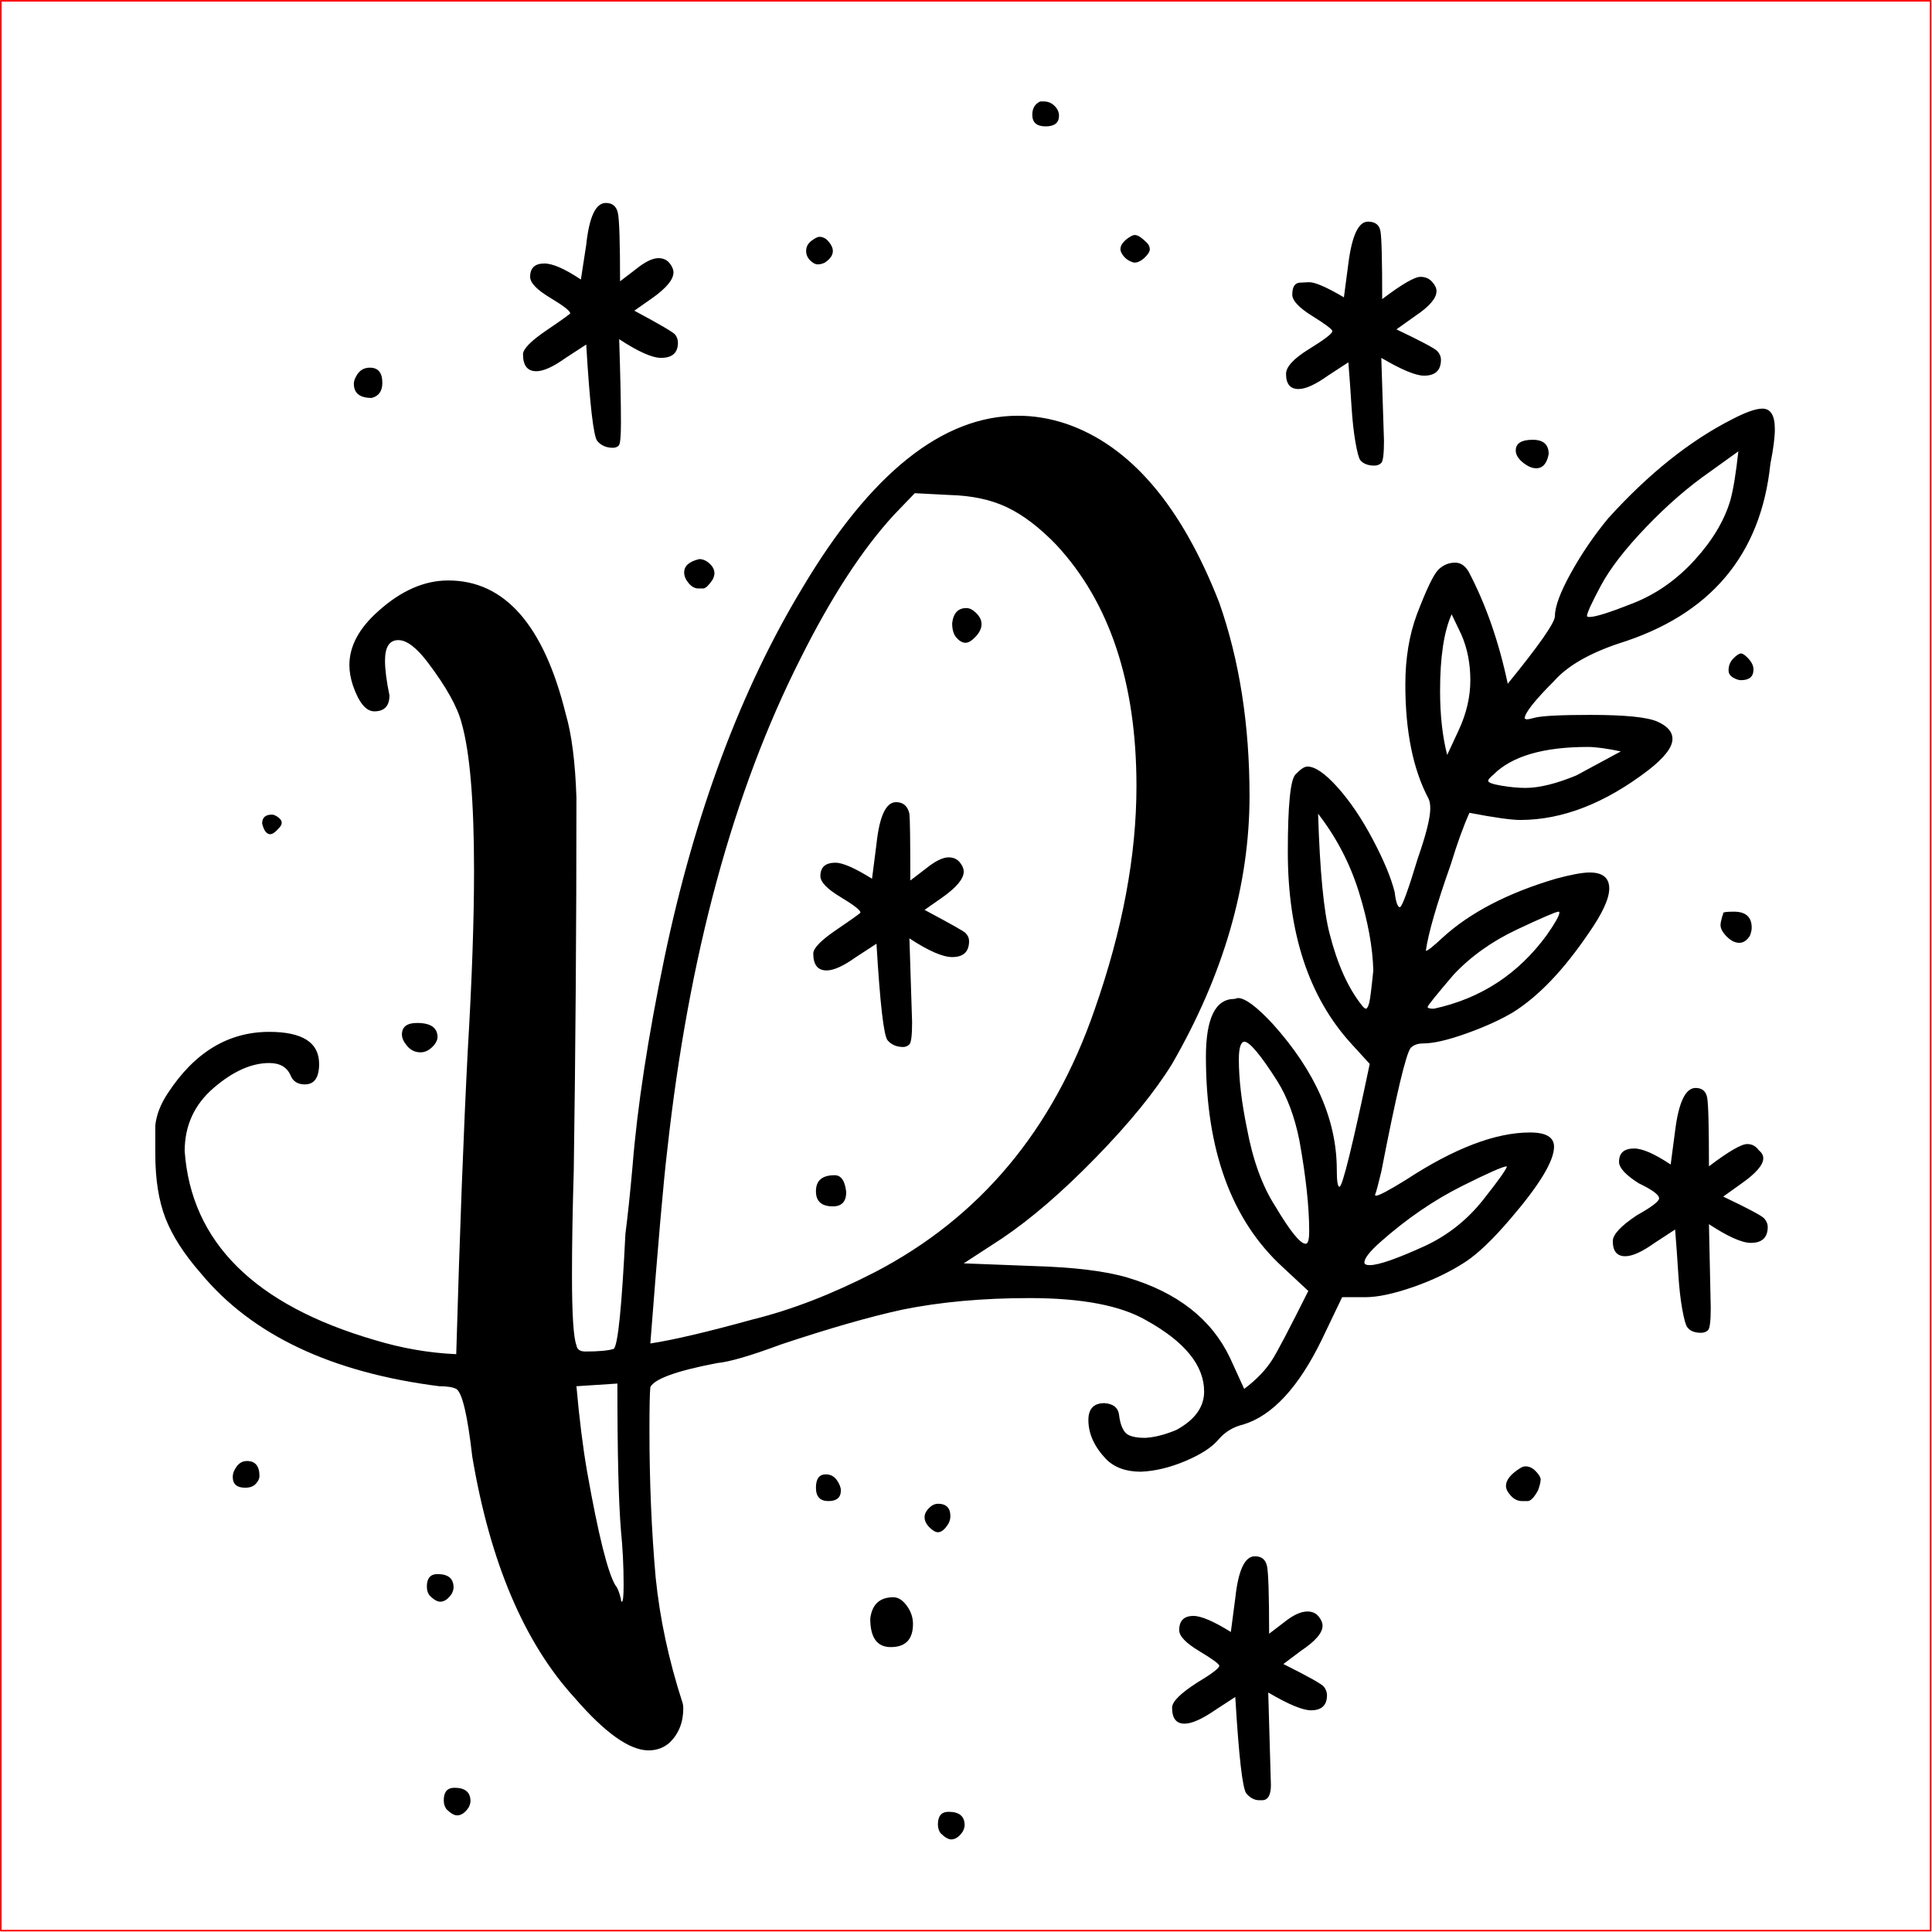 <?xml version="1.0" encoding="UTF-8" standalone="no"?>
<!DOCTYPE svg PUBLIC "-//W3C//DTD SVG 1.1//EN" "http://www.w3.org/Graphics/SVG/1.1/DTD/svg11.dtd">
<svg width="100%" height="100%" viewBox="0 0 378 378" version="1.1" xmlns="http://www.w3.org/2000/svg" xmlns:xlink="http://www.w3.org/1999/xlink" xml:space="preserve" xmlns:serif="http://www.serif.com/" style="fill-rule:evenodd;clip-rule:evenodd;stroke-linecap:round;stroke-linejoin:round;stroke-miterlimit:1.5;">
    <g transform="matrix(0.32,0,0,0.32,0,0)">
        <g transform="matrix(0.999,0,0,0.999,-58.506,-58.506)">
            <g id="Left">
                <rect id="Placement-Cut" serif:id="Placement Cut" x="59.055" y="59.055" width="1181.1" height="1181.1" style="fill:none;stroke:rgb(255,0,0);stroke-width:1px;"/>
            </g>
        </g>
        <g transform="matrix(0.991,0,0,0.991,-271.308,-208.147)">
            <g id="Left-Letters" serif:id="Left Letters">
                <path id="P" d="M1052.38,1320.72L1050.74,1320.72C1047.81,1320.72 1045.15,1319.35 1042.77,1316.6C1040.39,1313.86 1038.1,1293.99 1035.9,1257L1023.27,1265.24C1015.21,1270.74 1008.99,1273.48 1004.59,1273.48C999.467,1273.48 996.903,1270.19 996.903,1263.59C996.903,1259.93 1002.03,1254.81 1012.28,1248.21C1021.44,1242.72 1026.02,1239.24 1026.02,1237.78C1026.02,1236.68 1021.9,1233.66 1013.66,1228.71C1005.42,1223.77 1001.3,1219.46 1001.3,1215.8C1001.3,1209.94 1004.23,1207.01 1010.09,1207.01C1014.85,1207.01 1022.54,1210.31 1033.16,1216.9L1035.9,1196.03C1037.74,1178.82 1041.76,1170.21 1047.99,1170.21C1052.02,1170.21 1054.49,1172.13 1055.41,1175.98C1056.32,1179.82 1056.78,1193.83 1056.78,1218L1066.12,1210.86C1071.61,1206.46 1076.37,1204.27 1080.4,1204.27C1083.33,1204.27 1085.62,1205.28 1087.27,1207.29C1088.91,1209.3 1089.74,1211.23 1089.74,1213.06C1089.74,1217.45 1085.34,1222.58 1076.55,1228.44L1065.57,1236.68C1080.95,1244.37 1089.28,1249.04 1090.56,1250.68C1091.84,1252.33 1092.48,1254.07 1092.48,1255.9C1092.48,1262.13 1089.19,1265.24 1082.6,1265.24C1077.47,1265.24 1068.68,1261.58 1056.23,1254.26L1057.88,1311.38C1057.88,1317.61 1056.05,1320.72 1052.38,1320.72ZM673.905,1289.96C662.187,1289.96 646.989,1279.16 628.312,1257.55C597.184,1223.49 576.127,1173.87 565.141,1108.69C562.211,1083.05 558.915,1069.14 555.253,1066.94C553.056,1065.84 549.577,1065.29 544.816,1065.29C478.166,1056.87 429.093,1033.61 397.599,995.527C387.345,983.809 380.113,972.548 375.901,961.744C371.69,950.941 369.584,937.666 369.584,921.919L369.584,904.341C370.316,897.749 372.88,891.157 377.274,884.565C393.754,859.297 414.628,846.663 439.897,846.663C460.404,846.663 470.658,853.254 470.658,866.438C470.658,874.861 467.729,879.072 461.869,879.072C457.475,879.072 454.545,877.241 453.08,873.579C450.883,868.452 446.488,865.889 439.897,865.889C428.91,865.889 417.466,871.016 405.564,881.27C393.662,891.523 387.711,904.524 387.711,920.271C391.74,976.301 430.741,1015.12 504.716,1036.73C521.562,1041.85 538.407,1044.78 555.253,1045.52C557.45,969.343 559.831,906.721 562.394,857.649C564.958,814.436 566.239,777.632 566.239,747.236C566.239,704.39 563.676,673.994 558.549,656.05C555.985,646.162 549.027,633.711 537.675,618.696C530.717,609.541 524.674,604.963 519.547,604.963C514.054,604.963 511.308,609.175 511.308,617.598C511.308,623.091 512.223,630.232 514.054,639.021C514.054,645.613 510.941,648.909 504.716,648.909C499.589,648.909 495.194,643.599 491.532,632.978C490.067,628.584 489.335,624.373 489.335,620.344C489.335,608.625 495.377,597.456 507.462,586.836C521.378,574.385 535.661,568.159 550.309,568.159C585.099,568.159 609.269,595.625 622.819,650.557C626.481,663.008 628.678,680.22 629.411,702.192C629.411,780.928 628.861,857.649 627.763,932.356C627.03,956.526 626.664,977.949 626.664,996.626C626.664,1020.8 627.58,1035.26 629.411,1040.02C629.777,1042.59 631.608,1043.87 634.904,1043.87C643.327,1043.87 649.186,1043.32 652.482,1042.22C655.045,1039.66 657.426,1016.03 659.623,971.357C661.088,960.005 662.553,946.089 664.018,929.609C666.947,892.988 673.539,849.958 683.793,800.52C702.47,711.531 730.851,635.542 768.937,572.554C811.051,501.875 855.363,466.536 901.872,466.536C911.759,466.536 921.647,468.184 931.535,471.479C971.085,485.029 1002.58,521.833 1026.02,581.892C1038.47,617.415 1044.69,657.148 1044.69,701.094C1044.69,756.025 1028.76,811.14 996.903,866.438C986.283,883.65 970.628,902.876 949.937,924.116C929.246,945.356 909.928,962.019 891.984,974.104L868.363,989.485L911.21,991.133C936.479,991.865 955.888,994.246 969.438,998.274C1000.2,1007.43 1021.26,1023.91 1032.61,1047.71L1041.4,1066.94C1048.72,1061.44 1054.4,1055.59 1058.43,1049.36C1061.36,1044.97 1068.86,1030.68 1080.95,1006.51L1065.02,991.682C1033.52,962.751 1017.78,919.539 1017.78,862.043C1017.78,838.24 1023.64,826.338 1035.36,826.338L1037.55,825.789C1041.95,825.789 1049.09,831.099 1058.98,841.719C1085.34,871.016 1098.53,901.045 1098.53,931.807C1098.53,938.765 1099.08,942.244 1100.17,942.244C1102.01,942.244 1108.23,916.975 1118.85,866.438L1107.32,853.804C1081.32,825.239 1068.31,785.872 1068.31,735.701C1068.31,707.136 1069.87,691.206 1072.98,687.91C1076.1,684.614 1078.57,682.966 1080.4,682.966C1085.16,682.966 1091.39,687.269 1099.08,695.875C1106.77,704.481 1114,715.193 1120.77,728.01C1127.55,740.828 1132.04,751.631 1134.23,760.42C1134.96,766.645 1136.06,769.758 1137.53,769.758C1138.99,769.026 1142.65,758.955 1148.52,739.546C1153.64,724.897 1156.2,714.644 1156.2,708.784C1156.2,706.221 1155.84,704.207 1155.11,702.742C1145.59,684.797 1140.82,661.36 1140.82,632.429C1140.82,616.316 1143.2,601.851 1147.96,589.033C1153.83,573.652 1158.22,564.497 1161.15,561.567C1164.08,558.638 1167.56,557.173 1171.59,557.173C1174.88,557.173 1177.63,559.004 1179.83,562.666C1190.45,582.808 1198.5,605.879 1204,631.88C1223.4,608.076 1233.11,594.16 1233.11,590.132C1233.11,584.272 1236.4,575.392 1243,563.49C1249.59,551.588 1257.28,540.327 1266.07,529.707C1290.97,502.241 1316.42,481.916 1342.42,468.733C1350.85,464.338 1357.07,462.141 1361.1,462.141C1366.23,462.141 1368.79,466.353 1368.79,474.775C1368.79,479.902 1367.88,487.043 1366.04,496.199C1360.18,552.595 1328.87,589.583 1272.11,607.161C1253.8,613.386 1240.62,621.077 1232.56,630.232C1220.48,642.317 1214.43,650.007 1214.43,653.303L1215.53,653.853C1216.63,653.853 1218.46,653.486 1221.02,652.754C1225.79,651.655 1237.14,651.106 1255.08,651.106C1276.32,651.106 1290.06,652.479 1296.28,655.226C1302.51,657.972 1305.62,661.543 1305.62,665.937C1305.62,671.064 1300.67,677.473 1290.79,685.164C1264.05,705.671 1237.69,715.925 1211.69,715.925C1206.19,715.925 1195.76,714.46 1180.38,711.531C1176.71,719.587 1172.87,730.208 1168.84,743.391C1160.05,768.293 1154.92,786.055 1153.46,796.675C1154.56,796.675 1158.04,793.928 1163.9,788.435C1180.74,773.054 1204,760.969 1233.66,752.18C1243.18,749.617 1250.14,748.335 1254.53,748.335C1262.59,748.335 1266.62,751.631 1266.62,758.223C1266.62,764.448 1262.41,773.603 1253.98,785.688C1238.6,808.394 1223.04,824.69 1207.29,834.578C1199.24,839.338 1189.53,843.733 1178.18,847.761C1166.83,851.79 1158.04,853.804 1151.81,853.804C1148.52,853.804 1145.95,854.719 1144.12,856.55C1141.19,860.212 1135.15,885.664 1125.99,932.905C1124.16,940.596 1122.88,945.356 1122.15,947.187C1122.15,947.554 1122.33,947.737 1122.7,947.737C1124.53,947.737 1130.75,944.441 1141.37,937.849C1171.04,918.44 1196.49,908.735 1217.73,908.735C1227.62,908.735 1232.56,911.665 1232.56,917.524C1232.56,926.313 1223.59,941.145 1205.64,962.019C1195.02,974.47 1185.87,983.259 1178.18,988.386C1168.66,994.612 1157.85,999.83 1145.77,1004.04C1133.68,1008.25 1123.8,1010.36 1116.11,1010.36L1101.82,1010.36L1089.19,1036.73C1074.91,1066.02 1058.79,1083.42 1040.85,1088.91C1034.62,1090.38 1029.5,1093.49 1025.47,1098.25C1021.44,1103.01 1014.67,1107.4 1005.14,1111.43C995.622,1115.46 986.466,1117.66 977.677,1118.03C968.522,1118.03 961.381,1115.46 956.254,1110.33C948.93,1102.64 945.268,1094.59 945.268,1086.16C945.268,1079.21 948.564,1075.73 955.155,1075.73C960.648,1076.09 963.67,1078.57 964.219,1083.14C964.768,1087.72 965.959,1091.2 967.79,1093.58C969.621,1095.96 973.832,1097.15 980.424,1097.15C986.283,1096.79 992.692,1095.14 999.65,1092.21C1011,1085.98 1016.68,1078.11 1016.68,1068.59C1016.68,1052.47 1004.78,1037.83 980.973,1024.64C965.226,1015.49 941.239,1010.91 909.013,1010.91C880.082,1010.91 853.898,1013.29 830.46,1018.05C810.319,1022.44 785.417,1029.59 755.753,1039.47C737.077,1046.43 723.893,1050.28 716.203,1051.01C691.3,1055.77 677.567,1060.71 675.004,1065.84C674.638,1069.5 674.455,1078.29 674.455,1092.21C674.455,1124.07 675.736,1154.46 678.3,1183.39C680.863,1208.66 686.356,1234.3 694.779,1260.3C695.146,1261.4 695.329,1262.68 695.329,1264.14C695.329,1272.57 692.582,1279.52 687.089,1285.02C683.427,1288.31 679.032,1289.96 673.905,1289.96ZM657.426,1198.23C658.158,1198.23 658.524,1194.75 658.524,1187.79C658.524,1176.44 657.975,1165.27 656.876,1154.28C655.412,1136.7 654.679,1106.49 654.679,1063.64L629.411,1065.29C631.242,1085.8 633.439,1103.38 636.002,1118.03C642.96,1157.21 648.82,1180.65 653.581,1188.34C654.679,1189.44 655.778,1192.18 656.876,1196.58C656.876,1197.68 657.06,1198.23 657.426,1198.23ZM675.004,1038.92C689.286,1036.73 710.343,1031.78 738.175,1024.09C761.979,1018.23 787.064,1008.53 813.432,994.978C878.251,961.287 923.478,907.27 949.113,832.93C966.325,783.857 974.931,737.898 974.931,695.051C974.931,631.331 958.451,581.709 925.492,546.187C915.238,535.566 905.168,527.876 895.28,523.115C885.392,518.354 873.49,515.791 859.574,515.425L838.151,514.326L824.967,528.059C805.558,549.299 786.515,578.596 767.838,615.95C726.09,698.347 698.625,799.604 685.441,919.722C683.244,937.666 679.765,977.4 675.004,1038.92ZM787.614,954.329C780.656,954.329 777.177,951.216 777.177,944.99C777.177,938.398 781.022,935.103 788.712,935.103C792.741,935.103 795.121,938.582 795.854,945.54C795.854,951.399 793.107,954.329 787.614,954.329ZM831.01,856.001C826.981,856.001 823.777,854.628 821.397,851.881C819.016,849.135 816.728,829.268 814.53,792.28L801.896,800.52C794.206,806.013 788.163,808.76 783.769,808.76C778.275,808.76 775.529,805.281 775.529,798.323C775.529,795.027 780.381,790.083 790.086,783.491C799.79,776.899 804.643,773.42 804.643,773.054C804.643,771.589 800.523,768.385 792.283,763.441C784.043,758.497 779.923,754.194 779.923,750.532C779.923,745.039 783.036,742.292 789.262,742.292C793.656,742.292 801.164,745.588 811.784,752.18L814.53,730.757C816.361,713.545 820.39,704.939 826.615,704.939C831.01,704.939 833.756,707.319 834.855,712.08C835.221,715.376 835.404,729.109 835.404,753.279L844.743,746.138C850.602,741.377 855.363,738.997 859.025,738.997C861.955,738.997 864.243,740.004 865.891,742.018C867.539,744.032 868.363,745.955 868.363,747.786C868.363,752.18 863.969,757.49 855.18,763.716L844.193,771.406C860.673,780.195 869.096,784.956 869.462,785.688C870.927,787.153 871.659,788.801 871.659,790.632C871.659,797.224 868.18,800.52 861.222,800.52C855.363,800.52 846.574,796.675 834.855,788.984L836.503,840.62C836.503,848.677 835.954,853.254 834.855,854.353C833.756,855.452 832.475,856.001 831.01,856.001ZM869.462,606.611C867.631,606.611 865.8,605.604 863.969,603.59C862.138,601.576 861.222,598.555 861.222,594.526C861.955,588.301 864.884,585.188 870.011,585.188C871.476,585.188 872.941,585.737 874.406,586.836C877.702,589.399 879.35,592.146 879.35,595.076C879.35,597.639 878.159,600.203 875.779,602.766C873.399,605.33 871.293,606.611 869.462,606.611ZM1118.85,990.583C1124.35,990.583 1135.88,986.555 1153.46,978.499C1167.38,971.907 1179.18,962.477 1188.89,950.209C1198.59,937.941 1203.45,931.074 1203.45,929.609C1201.25,929.609 1192.09,933.638 1175.98,941.694C1158.4,950.483 1141.56,962.019 1125.44,976.301C1118.85,982.161 1115.56,986.372 1115.56,988.936C1115.56,990.034 1116.65,990.583 1118.85,990.583ZM1079.3,977.4C1080.77,977.4 1081.5,974.836 1081.5,969.709C1081.5,954.695 1079.48,936.018 1075.46,913.679C1072.53,899.031 1067.95,886.763 1061.72,876.875C1051.47,860.762 1044.69,852.705 1041.4,852.705C1039.2,853.071 1038.1,856.733 1038.1,863.691C1038.1,875.776 1039.75,889.875 1043.05,905.989C1046.71,925.764 1052.57,941.877 1060.62,954.329C1069.78,969.709 1076.01,977.4 1079.3,977.4ZM1116.65,832.38C1117.39,832.014 1118.03,830.732 1118.58,828.535C1119.13,826.338 1119.95,819.746 1121.05,808.76C1120.68,794.478 1117.75,778.456 1112.26,760.695C1106.77,742.933 1098.34,726.728 1086.99,712.08C1088.09,747.603 1090.47,772.322 1094.13,786.238C1098.89,804.915 1105.49,819.563 1113.91,830.183C1115.01,831.648 1115.92,832.38 1116.65,832.38ZM1158.4,832.38C1187.33,826.155 1210.59,810.957 1228.17,786.787C1233.29,779.463 1235.86,774.885 1235.86,773.054C1235.86,772.688 1235.67,772.505 1235.31,772.505C1233.84,772.505 1225.33,776.167 1209.76,783.491C1194.2,790.815 1181.11,800.154 1170.49,811.506C1159.87,823.957 1154.56,830.549 1154.56,831.282C1154.56,832.014 1155.84,832.38 1158.4,832.38ZM1214.98,696.15C1223.4,696.15 1233.84,693.586 1246.29,688.459L1273.76,673.628C1264.97,671.797 1258.19,670.881 1253.43,670.881C1225.97,670.881 1206.56,676.558 1195.21,687.91C1193.01,689.741 1191.91,691.023 1191.91,691.755C1191.91,692.854 1194.66,693.861 1200.15,694.777C1205.64,695.692 1210.59,696.15 1214.98,696.15ZM1166.64,675.825L1173.78,660.444C1178.54,650.19 1180.92,639.937 1180.92,629.683C1180.92,619.429 1179.09,610.09 1175.43,601.667L1169.39,589.033C1164.63,599.653 1162.25,615.4 1162.25,636.274C1162.25,651.289 1163.71,664.473 1166.64,675.825ZM1254.53,590.681C1258.19,590.681 1267.17,587.843 1281.45,582.167C1295.73,576.49 1308.37,567.61 1319.35,555.525C1330.34,543.44 1337.66,531.172 1341.33,518.721C1343.16,512.129 1344.8,502.058 1346.27,488.508L1328.69,501.143C1315.51,510.298 1302.41,521.65 1289.41,535.2C1276.41,548.75 1267.08,560.835 1261.4,571.455C1255.72,582.075 1252.88,588.301 1252.88,590.132C1252.88,590.498 1253.43,590.681 1254.53,590.681ZM823.319,1226.24C814.897,1226.24 810.685,1220.38 810.685,1208.66C811.784,1199.87 816.544,1195.48 824.967,1195.48C827.897,1195.48 830.644,1197.22 833.207,1200.7C835.771,1204.18 837.052,1207.93 837.052,1211.96C837.052,1221.48 832.475,1226.24 823.319,1226.24ZM545.365,1198.23C543.534,1198.23 541.337,1196.94 538.773,1194.38C537.675,1192.91 537.126,1191.08 537.126,1188.89C537.126,1183.76 539.323,1181.2 543.717,1181.2C550.309,1181.2 553.605,1183.94 553.605,1189.44C553.605,1190.54 553.239,1191.82 552.506,1193.28C550.309,1196.58 547.929,1198.23 545.365,1198.23ZM852.433,1155.38C850.968,1155.38 849.229,1154.37 847.215,1152.36C845.2,1150.34 844.193,1148.24 844.193,1146.04C844.193,1143.84 845.475,1141.64 848.039,1139.45C849.503,1138.35 850.968,1137.8 852.433,1137.8C857.56,1137.8 860.124,1140.36 860.124,1145.49C860.124,1146.96 859.757,1148.42 859.025,1149.88C856.828,1153.55 854.63,1155.38 852.433,1155.38ZM784.867,1136.15C779.74,1136.15 777.177,1133.41 777.177,1127.91C777.177,1122.42 779.191,1119.67 783.219,1119.67C786.149,1119.67 788.438,1120.86 790.086,1123.24C791.734,1125.62 792.558,1127.73 792.558,1129.56C792.558,1133.95 789.994,1136.15 784.867,1136.15ZM1216.63,1136.15L1212.79,1136.15C1210.22,1136.15 1207.93,1135.05 1205.92,1132.86C1203.9,1130.66 1202.9,1128.64 1202.9,1126.81C1202.9,1123.15 1205.83,1119.49 1211.69,1115.83C1212.79,1115.1 1213.88,1114.73 1214.98,1114.73C1217.18,1114.73 1219.19,1115.64 1221.02,1117.48C1222.86,1119.31 1223.95,1120.95 1224.32,1122.42C1224.32,1124.25 1223.77,1126.63 1222.67,1129.56C1220.48,1133.59 1218.46,1135.79 1216.63,1136.15ZM425.065,1127.91C419.938,1127.91 417.375,1125.71 417.375,1121.32C417.375,1119.12 418.199,1116.93 419.846,1114.73C421.494,1112.53 423.6,1111.43 426.164,1111.43C431.291,1111.43 433.854,1114.55 433.854,1120.77C433.854,1122.24 433.122,1123.79 431.657,1125.44C430.192,1127.09 427.995,1127.91 425.065,1127.91ZM1323.2,1032.33C1321.37,1032.33 1319.72,1032.06 1318.25,1031.51C1316.79,1030.96 1315.6,1030.04 1314.68,1028.76C1313.77,1027.48 1312.76,1023.82 1311.66,1017.77C1310.56,1011.73 1309.74,1004.32 1309.19,995.527C1308.64,986.738 1308,977.766 1307.27,968.611L1294.63,976.851C1286.94,982.344 1280.9,985.09 1276.51,985.09C1271.38,985.09 1268.82,981.978 1268.82,975.752C1268.82,971.724 1273.76,966.414 1283.65,959.822C1292.8,954.695 1297.38,951.216 1297.38,949.385C1297.38,947.187 1293.17,944.075 1284.75,940.046C1276.69,934.919 1272.66,930.525 1272.66,926.863C1272.66,921.37 1275.77,918.623 1282,918.623C1287.13,918.623 1294.63,921.919 1304.52,928.511L1307.27,907.637C1309.46,890.059 1313.68,881.27 1319.9,881.27C1323.93,881.27 1326.31,883.284 1327.04,887.312C1327.78,891.34 1328.14,905.439 1328.14,929.609C1340.23,920.454 1348.1,915.876 1351.76,915.876C1354.69,915.876 1357.07,917.158 1358.9,919.722C1360.73,921.187 1361.65,922.834 1361.65,924.666C1361.65,928.694 1357.26,933.821 1348.47,940.046L1336.93,948.286C1352.31,955.61 1360.73,960.096 1362.2,961.744C1363.66,963.392 1364.4,965.132 1364.4,966.963C1364.4,973.555 1360.92,976.851 1353.96,976.851C1348.47,976.851 1339.86,973.005 1328.14,965.315L1329.24,1016.95C1329.24,1025.01 1328.69,1029.59 1327.59,1030.68C1326.49,1031.78 1325.03,1032.33 1323.2,1032.33ZM533.28,859.297C529.984,859.297 527.238,858.015 525.041,855.452C522.843,852.888 521.745,850.508 521.745,848.311C521.745,843.55 524.857,841.169 531.083,841.169C539.506,841.169 543.717,844.099 543.717,849.958C543.717,851.423 542.985,853.071 541.52,854.902C538.957,857.832 536.21,859.297 533.28,859.297ZM1346.82,791.731C1344.25,791.731 1341.69,790.449 1339.13,787.886C1336.56,785.322 1335.28,782.942 1335.28,780.745C1335.28,779.646 1335.65,777.815 1336.38,775.251C1336.75,774.519 1336.93,773.878 1336.93,773.329C1336.93,772.78 1339.13,772.505 1343.52,772.505C1350.85,772.505 1354.51,775.801 1354.51,782.393C1354.51,783.857 1354.14,785.505 1353.41,787.336C1351.58,790.266 1349.38,791.731 1346.82,791.731ZM440.446,724.714C438.249,724.714 436.601,722.517 435.502,718.123C435.502,714.46 437.516,712.629 441.544,712.629C442.643,712.629 443.925,713.179 445.39,714.277C446.855,715.376 447.587,716.475 447.587,717.573C447.587,718.672 447.038,719.77 445.939,720.869C443.742,723.433 441.911,724.714 440.446,724.714ZM1347.92,629.683C1346.45,629.683 1344.8,629.133 1342.97,628.035C1341.14,626.936 1340.23,625.471 1340.23,623.64C1340.23,620.71 1341.23,618.239 1343.25,616.224C1345.26,614.21 1346.82,613.203 1347.92,613.203C1349.02,613.203 1350.57,614.302 1352.59,616.499C1354.6,618.696 1355.61,620.894 1355.61,623.091C1355.61,627.485 1353.04,629.683 1347.92,629.683ZM707.963,573.103L704.667,573.103C702.47,573.103 700.456,572.004 698.625,569.807C696.793,567.61 695.878,565.413 695.878,563.215C695.878,559.187 698.991,556.44 705.216,554.976C707.414,554.976 709.519,555.891 711.533,557.722C713.548,559.553 714.555,561.567 714.555,563.765C714.555,564.863 714.189,566.145 713.456,567.61C711.259,570.906 709.428,572.737 707.963,573.103ZM1221.57,498.945C1219.01,498.945 1216.26,497.755 1213.33,495.375C1210.4,492.994 1208.94,490.522 1208.94,487.959C1208.94,483.564 1212.42,481.367 1219.38,481.367C1225.97,481.367 1229.26,484.297 1229.26,490.156C1228.17,496.016 1225.6,498.945 1221.57,498.945ZM1121.6,497.297C1119.77,497.297 1118.12,497.023 1116.65,496.473C1115.19,495.924 1114,495.1 1113.08,494.001C1112.17,492.903 1111.16,489.241 1110.06,483.015C1108.96,476.79 1108.14,469.282 1107.59,460.493C1107.04,451.704 1106.4,442.732 1105.67,433.577L1093.03,441.816C1085.34,447.31 1079.3,450.056 1074.91,450.056C1069.78,450.056 1067.22,446.943 1067.22,440.718C1067.22,436.323 1071.98,431.196 1081.5,425.337C1091.02,419.478 1095.78,415.815 1095.78,414.351C1095.78,413.252 1091.66,410.139 1083.42,405.012C1075.18,399.885 1071.06,395.491 1071.06,391.829C1071.06,387.068 1072.62,384.596 1075.73,384.413C1078.84,384.23 1080.77,384.138 1081.5,384.138C1085.16,384.138 1092.3,387.251 1102.92,393.477L1105.67,372.603C1107.87,355.391 1111.89,346.785 1117.75,346.785C1122.15,346.785 1124.71,348.707 1125.44,352.552C1126.18,356.398 1126.54,370.405 1126.54,394.575C1138.63,385.42 1146.5,380.842 1150.16,380.842C1153.09,380.842 1155.47,381.849 1157.3,383.864C1159.13,385.878 1160.05,387.8 1160.05,389.631C1160.05,394.026 1155.66,399.153 1146.87,405.012L1135.33,413.252C1150.71,420.576 1159.13,425.062 1160.6,426.71C1162.06,428.358 1162.8,430.098 1162.8,431.929C1162.8,438.52 1159.32,441.816 1152.36,441.816C1147.23,441.816 1138.44,438.154 1125.99,430.83L1127.64,481.916C1127.64,489.973 1127.09,494.551 1125.99,495.649C1124.89,496.748 1123.43,497.297 1121.6,497.297ZM651.933,486.311C647.904,486.311 644.7,484.938 642.32,482.191C639.939,479.445 637.65,459.578 635.453,422.59L622.819,430.83C615.128,436.323 609.086,439.07 604.691,439.07C599.198,439.07 596.452,435.591 596.452,428.633C596.452,425.337 601.304,420.393 611.009,413.801C620.713,407.209 625.565,403.73 625.565,403.364C625.565,401.899 621.446,398.695 613.206,393.751C604.966,388.807 600.846,384.504 600.846,380.842C600.846,375.349 603.776,372.603 609.635,372.603C614.762,372.603 622.27,375.898 632.157,382.49L635.453,361.067C637.284,343.855 641.313,335.249 647.538,335.249C651.566,335.249 654.038,337.263 654.954,341.291C655.869,345.32 656.327,359.419 656.327,383.589L665.666,376.448C671.525,371.687 676.286,369.307 679.948,369.307C682.877,369.307 685.166,370.314 686.814,372.328C688.462,374.342 689.286,376.265 689.286,378.096C689.286,382.49 684.892,387.8 676.103,394.026L665.116,401.716C680.863,410.139 689.286,415.083 690.385,416.548C691.483,418.013 692.033,419.661 692.033,421.492C692.033,427.717 688.554,430.83 681.596,430.83C676.103,430.83 667.497,426.985 655.778,419.294C656.51,441.267 656.876,458.479 656.876,470.93C656.876,479.353 656.419,484.022 655.503,484.938C654.588,485.853 653.397,486.311 651.933,486.311ZM503.068,455.549C495.744,455.549 492.082,452.62 492.082,446.76C492.082,445.295 492.631,443.647 493.73,441.816C495.561,438.52 498.307,436.873 501.969,436.873C507.096,436.873 509.66,439.985 509.66,446.211C509.66,451.338 507.462,454.451 503.068,455.549ZM778.275,373.152C776.811,373.152 775.254,372.328 773.606,370.68C771.958,369.032 771.134,367.109 771.134,364.912C771.134,362.349 772.233,360.243 774.43,358.595C776.627,356.947 778.275,356.123 779.374,356.123C780.839,356.123 782.304,356.672 783.769,357.771C786.332,360.334 787.614,362.715 787.614,364.912C787.614,367.476 785.966,369.856 782.67,372.053C781.205,372.786 779.74,373.152 778.275,373.152ZM973.832,372.053C973.1,372.053 972.001,371.687 970.536,370.955C969.071,370.222 967.79,369.124 966.691,367.659C965.592,366.194 965.043,364.912 965.043,363.813C965.043,362.349 965.592,360.975 966.691,359.694C967.79,358.412 969.071,357.313 970.536,356.398C972.001,355.482 973.1,355.024 973.832,355.024C974.931,355.024 976.121,355.482 977.403,356.398C978.684,357.313 979.966,358.412 981.248,359.694C982.53,360.975 983.17,362.349 983.17,363.813C983.17,364.912 982.53,366.194 981.248,367.659C979.966,369.124 978.684,370.222 977.403,370.955C976.121,371.687 974.931,372.053 973.832,372.053ZM918.9,288.008C913.407,288.008 910.661,285.627 910.661,280.867C910.661,276.838 912.309,274.092 915.605,272.627L917.802,272.627C920.365,272.627 922.563,273.542 924.394,275.374C926.225,277.205 927.14,279.219 927.14,281.416C927.14,285.811 924.394,288.008 918.9,288.008ZM555.802,1330.06C553.971,1330.06 551.774,1328.78 549.21,1326.22C548.112,1324.75 547.563,1322.92 547.563,1320.72C547.563,1315.6 549.76,1313.03 554.154,1313.03C560.746,1313.03 564.042,1315.78 564.042,1321.27C564.042,1322.37 563.676,1323.65 562.943,1325.12C560.746,1328.41 558.366,1330.06 555.802,1330.06ZM860.673,1344.89C858.842,1344.89 856.645,1343.61 854.081,1341.05C852.982,1339.58 852.433,1337.75 852.433,1335.55C852.433,1330.43 854.63,1327.86 859.025,1327.86C865.617,1327.86 868.913,1330.61 868.913,1336.1C868.913,1337.2 868.546,1338.48 867.814,1339.95C865.617,1343.25 863.236,1344.89 860.673,1344.89Z" style="fill-rule:nonzero;"/>
            </g>
        </g>
    </g>
</svg>
